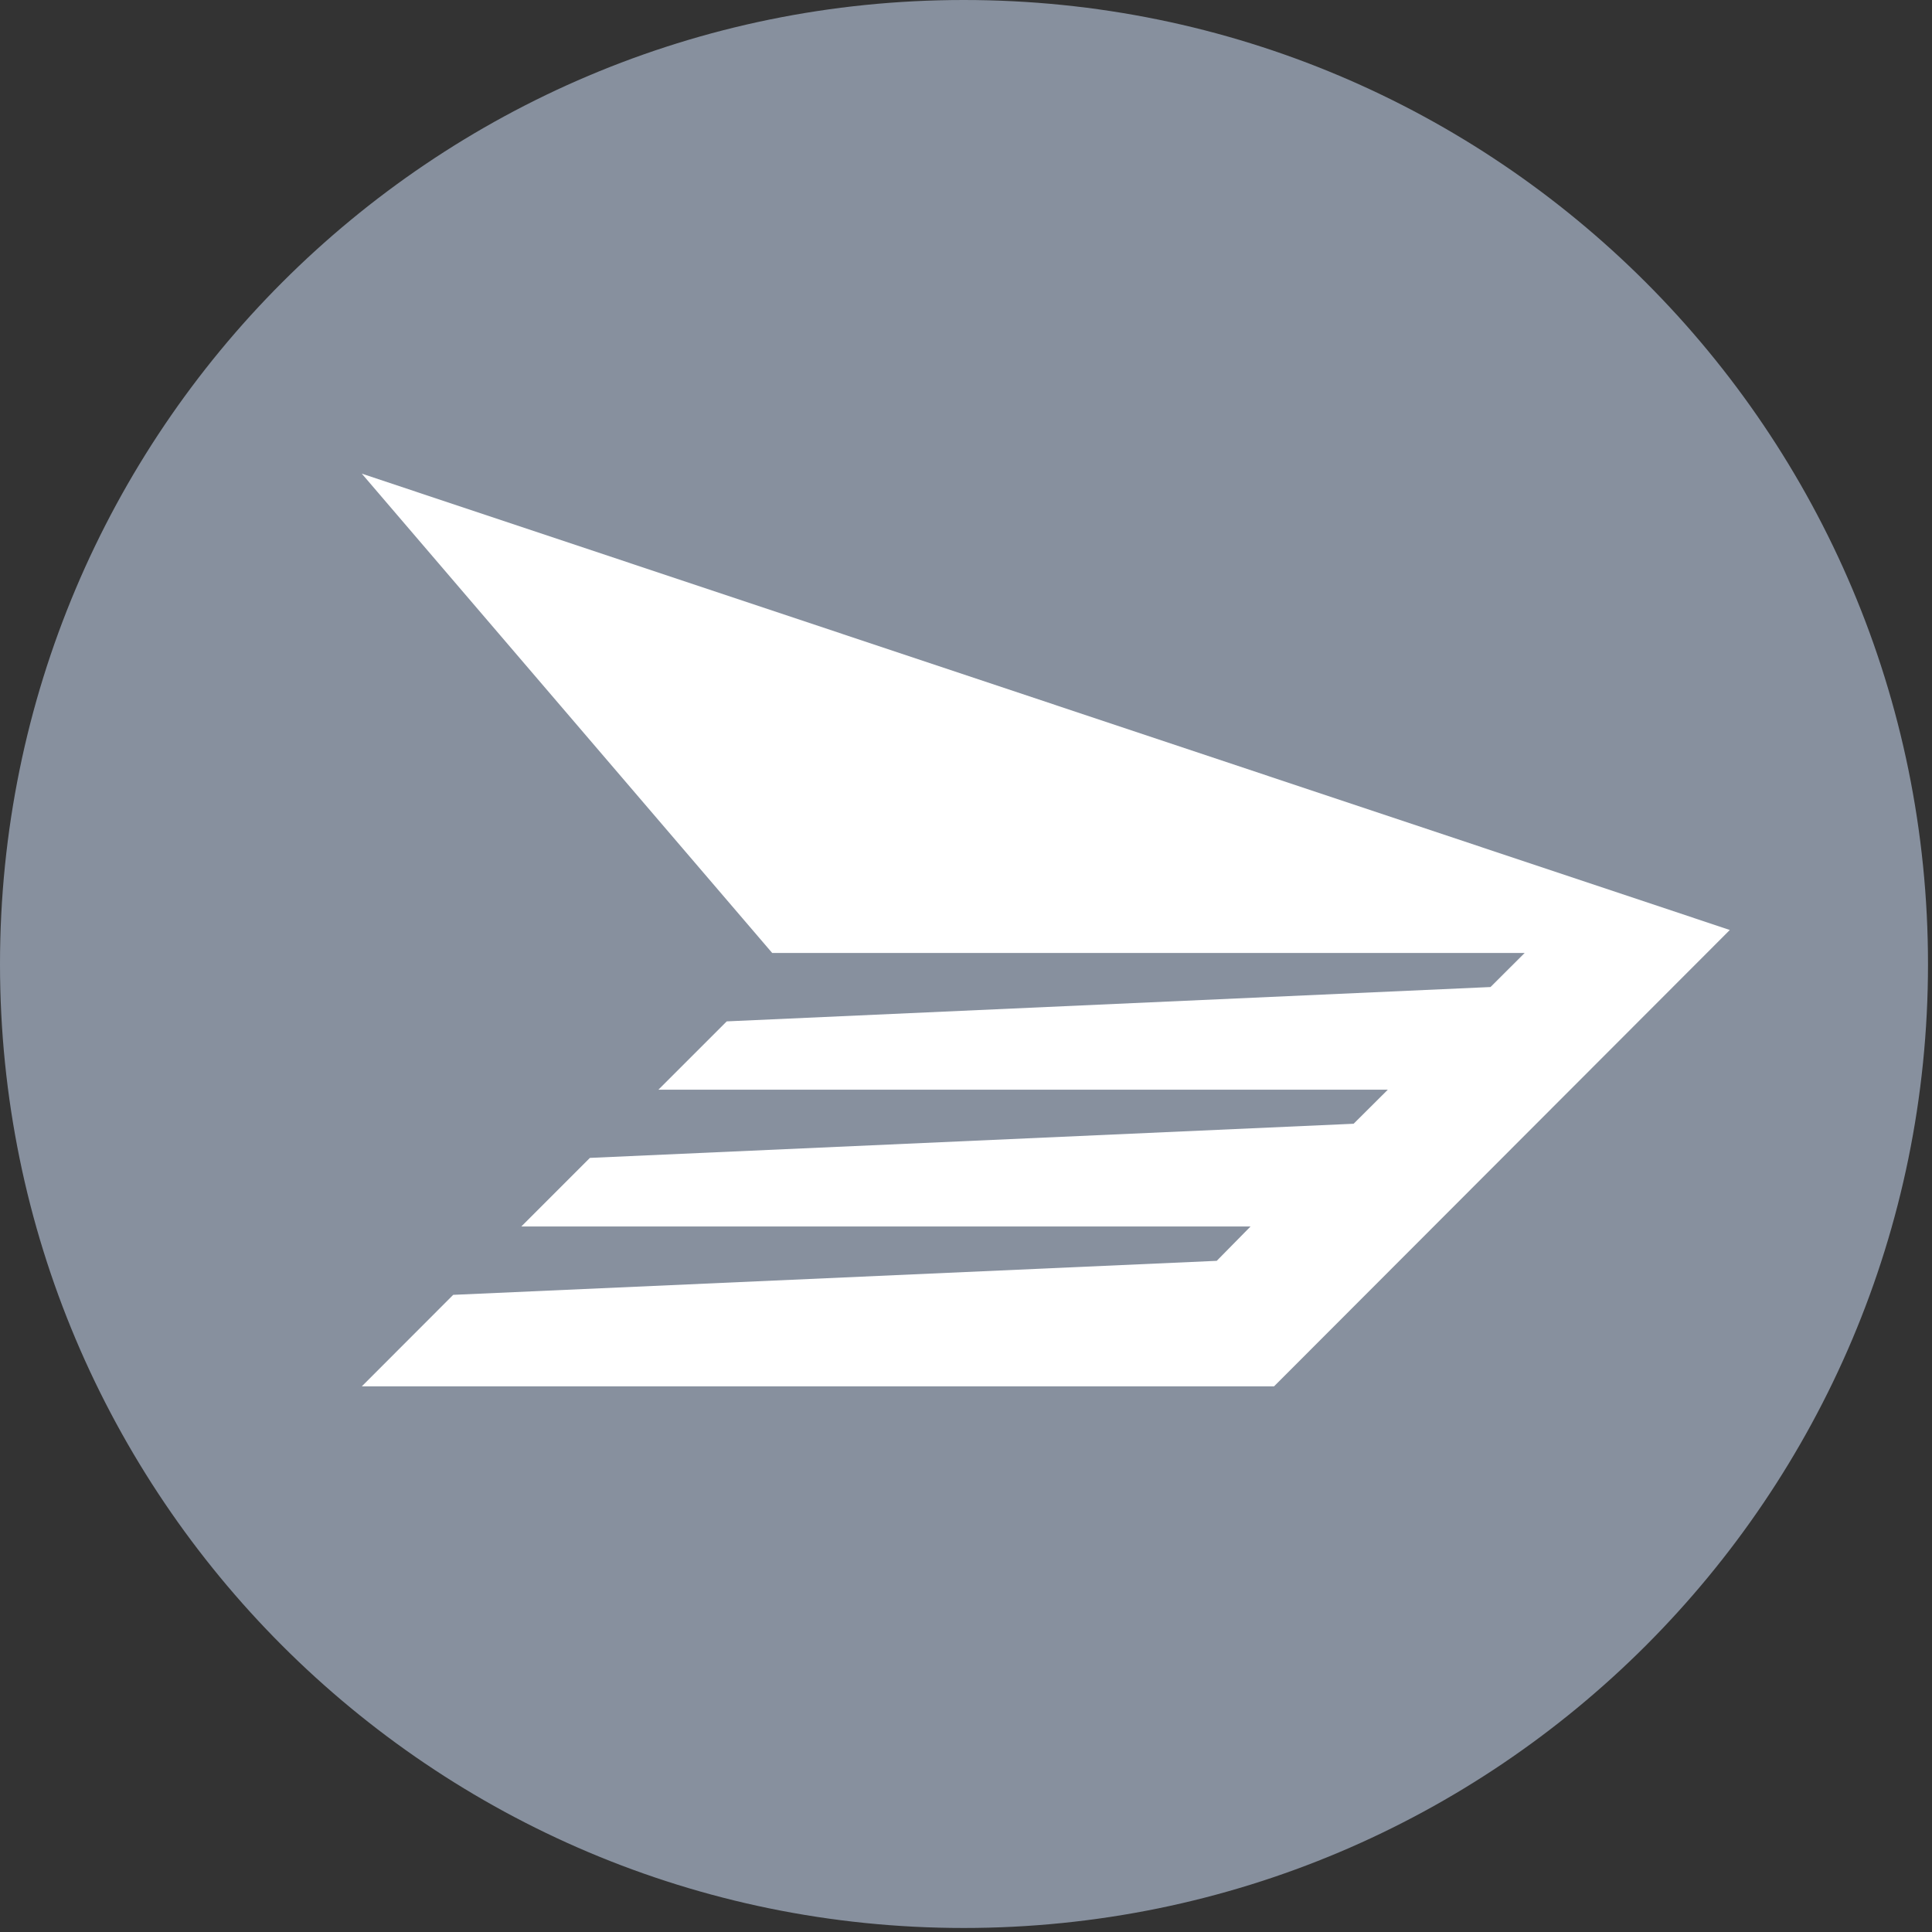 <?xml version="1.0" encoding="UTF-8"?>
<svg width="86px" height="86px" viewBox="0 0 86 86" version="1.1" xmlns="http://www.w3.org/2000/svg" xmlns:xlink="http://www.w3.org/1999/xlink">
    <rect x="0" y="0" width="86" height="86" fill="#333333" stroke="none"/>
    <title>canada-post-logo-grey</title>
    <g id="Page-1" stroke="none" stroke-width="1" fill="none" fill-rule="evenodd">
        <g id="canada-post-logo-grey" transform="translate(0, -0)" fill-rule="nonzero">
            <path d="M85.822,42.918 C85.822,66.612 66.626,85.821 42.898,85.821 C19.205,85.821 0,66.612 0,42.918 C0,19.203 19.205,0 42.898,0 C66.625,0 85.822,19.203 85.822,42.918 Z" id="Path" fill="#87909E"></path>
            <polygon id="Path" fill="#FFFFFF" points="29.308 48.506 32.35 45.465 66.348 43.936 67.869 42.419 34.372 42.419 16.105 21.084 77 41.397 56.711 61.712 16.105 61.712 20.174 57.638 54.161 56.124 55.666 54.595 23.206 54.595 26.258 51.542 60.254 50.022 61.777 48.506"></polygon>
        </g>
    </g>
</svg>